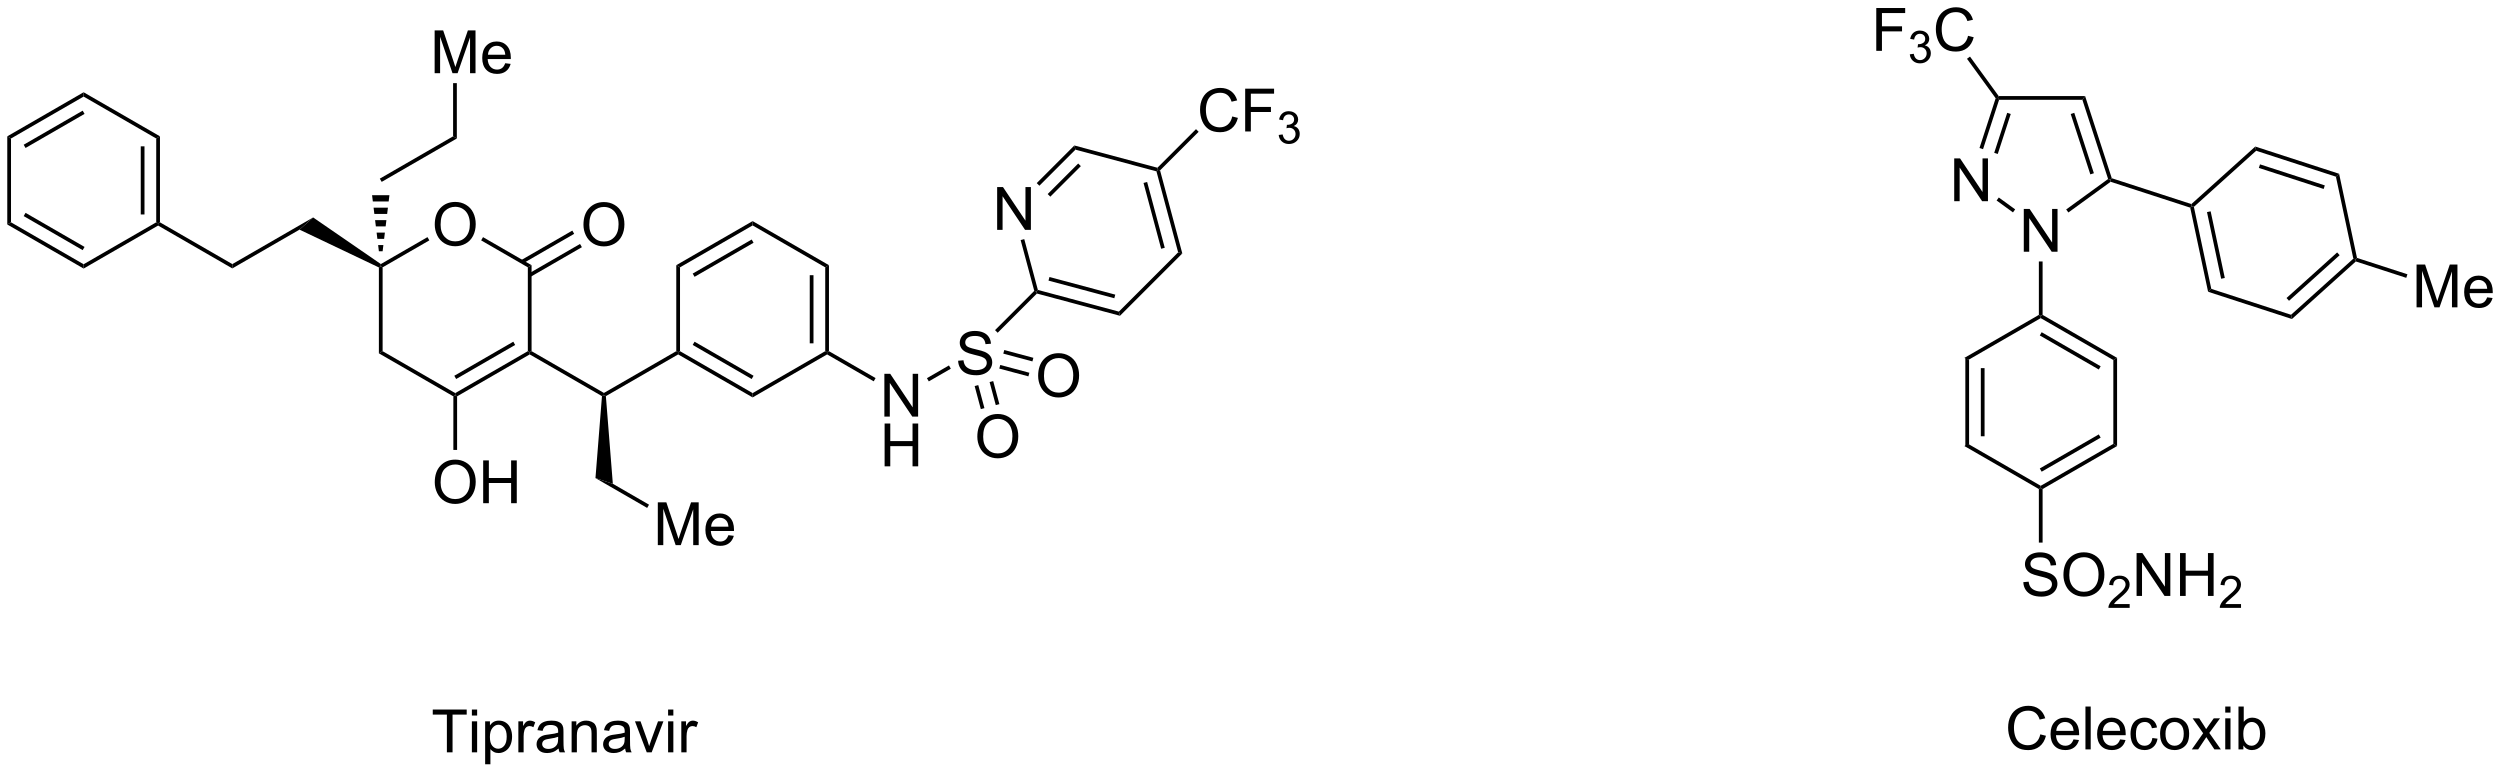 <?xml version="1.0" encoding="UTF-8"?>
<!DOCTYPE svg PUBLIC '-//W3C//DTD SVG 1.0//EN'
          'http://www.w3.org/TR/2001/REC-SVG-20010904/DTD/svg10.dtd'>
<svg stroke-dasharray="none" shape-rendering="auto" xmlns="http://www.w3.org/2000/svg" font-family="'Dialog'" text-rendering="auto" width="917" fill-opacity="1" color-interpolation="auto" color-rendering="auto" preserveAspectRatio="xMidYMid meet" font-size="12px" viewBox="0 0 917 283" fill="black" xmlns:xlink="http://www.w3.org/1999/xlink" stroke="black" image-rendering="auto" stroke-miterlimit="10" stroke-linecap="square" stroke-linejoin="miter" font-style="normal" stroke-width="1" height="283" stroke-dashoffset="0" font-weight="normal" stroke-opacity="1"
><!--Generated by the Batik Graphics2D SVG Generator--><defs id="genericDefs"
  /><g
  ><defs id="defs1"
    ><clipPath clipPathUnits="userSpaceOnUse" id="clipPath1"
      ><path d="M0.646 1.614 L344.515 1.614 L344.515 107.733 L0.646 107.733 L0.646 1.614 Z"
      /></clipPath
      ><clipPath clipPathUnits="userSpaceOnUse" id="clipPath2"
      ><path d="M-1.347 15.807 L-1.347 118.976 L332.961 118.976 L332.961 15.807 Z"
      /></clipPath
    ></defs
    ><g transform="scale(2.667,2.667) translate(-0.646,-1.614) matrix(1.029,0,0,1.029,2.031,-14.646)"
    ><path d="M261.335 63.664 L261.835 63.952 L261.835 75.164 L261.335 75.452 ZM263.405 65.003 L263.405 74.113 L263.905 74.113 L263.905 65.003 Z" stroke="none" clip-path="url(#clipPath2)"
    /></g
    ><g transform="matrix(2.743,0,0,2.743,3.695,-43.358)"
    ><path d="M261.335 75.452 L261.835 75.164 L271.544 80.769 L271.544 81.058 L271.294 81.202 Z" stroke="none" clip-path="url(#clipPath2)"
    /></g
    ><g transform="matrix(2.743,0,0,2.743,3.695,-43.358)"
    ><path d="M271.794 81.202 L271.544 81.058 L271.544 80.769 L281.253 75.164 L281.753 75.452 ZM271.669 78.884 L279.558 74.329 L279.308 73.897 L271.419 78.451 Z" stroke="none" clip-path="url(#clipPath2)"
    /></g
    ><g transform="matrix(2.743,0,0,2.743,3.695,-43.358)"
    ><path d="M281.753 75.452 L281.253 75.164 L281.253 63.952 L281.753 63.664 Z" stroke="none" clip-path="url(#clipPath2)"
    /></g
    ><g transform="matrix(2.743,0,0,2.743,3.695,-43.358)"
    ><path d="M281.753 63.664 L281.253 63.952 L271.544 58.347 L271.544 58.058 L271.794 57.914 ZM279.558 64.787 L271.669 60.232 L271.419 60.665 L279.308 65.22 Z" stroke="none" clip-path="url(#clipPath2)"
    /></g
    ><g transform="matrix(2.743,0,0,2.743,3.695,-43.358)"
    ><path d="M271.294 57.914 L271.544 58.058 L271.544 58.347 L261.835 63.952 L261.335 63.664 Z" stroke="none" clip-path="url(#clipPath2)"
    /></g
    ><g transform="matrix(2.743,0,0,2.743,3.695,-43.358)"
    ><path d="M269.278 49.473 L269.278 43.746 L270.057 43.746 L273.065 48.241 L273.065 43.746 L273.791 43.746 L273.791 49.473 L273.013 49.473 L270.005 44.973 L270.005 49.473 L269.278 49.473 Z" stroke="none" clip-path="url(#clipPath2)"
    /></g
    ><g transform="matrix(2.743,0,0,2.743,3.695,-43.358)"
    ><path d="M271.794 57.914 L271.544 58.058 L271.294 57.914 L271.294 50.773 L271.794 50.773 Z" stroke="none" clip-path="url(#clipPath2)"
    /></g
    ><g transform="matrix(2.743,0,0,2.743,3.695,-43.358)"
    ><path d="M259.975 42.714 L259.975 36.987 L260.753 36.987 L263.761 41.482 L263.761 36.987 L264.488 36.987 L264.488 42.714 L263.709 42.714 L260.701 38.214 L260.701 42.714 L259.975 42.714 Z" stroke="none" clip-path="url(#clipPath2)"
    /></g
    ><g transform="matrix(2.743,0,0,2.743,3.695,-43.358)"
    ><path d="M275.241 44.221 L274.947 43.816 L280.554 39.743 L280.848 39.839 L280.892 40.116 Z" stroke="none" clip-path="url(#clipPath2)"
    /></g
    ><g transform="matrix(2.743,0,0,2.743,3.695,-43.358)"
    ><path d="M281.046 39.64 L280.848 39.839 L280.554 39.743 L277.112 29.151 L277.476 28.651 ZM278.652 38.971 L276.028 30.894 L275.552 31.049 L278.176 39.125 Z" stroke="none" clip-path="url(#clipPath2)"
    /></g
    ><g transform="matrix(2.743,0,0,2.743,3.695,-43.358)"
    ><path d="M277.476 28.651 L277.112 29.151 L265.976 29.151 L265.794 28.901 L265.921 28.651 Z" stroke="none" clip-path="url(#clipPath2)"
    /></g
    ><g transform="matrix(2.743,0,0,2.743,3.695,-43.358)"
    ><path d="M265.517 28.945 L265.794 28.901 L265.976 29.151 L263.829 35.756 L263.354 35.602 ZM267.06 30.894 L265.323 36.242 L265.798 36.396 L267.536 31.049 Z" stroke="none" clip-path="url(#clipPath2)"
    /></g
    ><g transform="matrix(2.743,0,0,2.743,3.695,-43.358)"
    ><path d="M265.643 42.62 L265.937 42.215 L268.125 43.805 L267.832 44.21 Z" stroke="none" clip-path="url(#clipPath2)"
    /></g
    ><g transform="matrix(2.743,0,0,2.743,3.695,-43.358)"
    ><path d="M249.553 22.605 L249.553 16.878 L253.418 16.878 L253.418 17.553 L250.311 17.553 L250.311 19.326 L252.998 19.326 L252.998 20.003 L250.311 20.003 L250.311 22.605 L249.553 22.605 Z" stroke="none" clip-path="url(#clipPath2)"
    /></g
    ><g transform="matrix(2.743,0,0,2.743,3.695,-43.358)"
    ><path d="M254.035 23.07 L254.563 23 Q254.655 23.449 254.871 23.646 Q255.09 23.844 255.405 23.844 Q255.776 23.844 256.032 23.586 Q256.289 23.328 256.289 22.947 Q256.289 22.584 256.051 22.349 Q255.815 22.113 255.448 22.113 Q255.299 22.113 255.077 22.172 L255.135 21.709 Q255.188 21.715 255.219 21.715 Q255.557 21.715 255.827 21.539 Q256.096 21.363 256.096 20.996 Q256.096 20.707 255.899 20.517 Q255.703 20.326 255.393 20.326 Q255.084 20.326 254.879 20.519 Q254.674 20.713 254.615 21.099 L254.088 21.006 Q254.186 20.474 254.528 20.183 Q254.871 19.892 255.381 19.892 Q255.733 19.892 256.028 20.043 Q256.325 20.193 256.481 20.455 Q256.637 20.715 256.637 21.008 Q256.637 21.287 256.487 21.515 Q256.338 21.744 256.045 21.879 Q256.426 21.967 256.637 22.244 Q256.848 22.519 256.848 22.935 Q256.848 23.498 256.438 23.89 Q256.028 24.281 255.401 24.281 Q254.836 24.281 254.461 23.945 Q254.088 23.607 254.035 23.07 Z" stroke="none" clip-path="url(#clipPath2)"
    /></g
    ><g transform="matrix(2.743,0,0,2.743,3.695,-43.358)"
    ><path d="M261.824 20.597 L262.581 20.787 Q262.344 21.722 261.724 22.214 Q261.105 22.704 260.212 22.704 Q259.284 22.704 258.704 22.326 Q258.126 21.949 257.821 21.235 Q257.519 20.519 257.519 19.699 Q257.519 18.803 257.86 18.139 Q258.204 17.472 258.834 17.126 Q259.464 16.779 260.222 16.779 Q261.081 16.779 261.667 17.217 Q262.253 17.654 262.485 18.449 L261.738 18.623 Q261.54 17.998 261.159 17.714 Q260.782 17.428 260.206 17.428 Q259.548 17.428 259.102 17.745 Q258.659 18.061 258.48 18.595 Q258.3 19.128 258.3 19.693 Q258.3 20.425 258.514 20.97 Q258.727 21.514 259.175 21.785 Q259.626 22.053 260.149 22.053 Q260.784 22.053 261.224 21.686 Q261.667 21.318 261.824 20.597 Z" stroke="none" clip-path="url(#clipPath2)"
    /></g
    ><g transform="matrix(2.743,0,0,2.743,3.695,-43.358)"
    ><path d="M265.921 28.651 L265.794 28.901 L265.517 28.945 L261.683 23.668 L262.087 23.374 Z" stroke="none" clip-path="url(#clipPath2)"
    /></g
    ><g transform="matrix(2.743,0,0,2.743,3.695,-43.358)"
    ><path d="M280.892 40.116 L280.848 39.839 L281.046 39.64 L291.687 43.097 L291.747 43.38 L291.532 43.573 Z" stroke="none" clip-path="url(#clipPath2)"
    /></g
    ><g transform="matrix(2.743,0,0,2.743,3.695,-43.358)"
    ><path d="M291.532 43.573 L291.747 43.38 L292.021 43.469 L294.352 54.435 L293.923 54.822 ZM293.776 44.17 L295.67 53.081 L296.159 52.977 L294.265 44.066 Z" stroke="none" clip-path="url(#clipPath2)"
    /></g
    ><g transform="matrix(2.743,0,0,2.743,3.695,-43.358)"
    ><path d="M293.923 54.822 L294.352 54.435 L305.015 57.9 L305.135 58.465 Z" stroke="none" clip-path="url(#clipPath2)"
    /></g
    ><g transform="matrix(2.743,0,0,2.743,3.695,-43.358)"
    ><path d="M305.135 58.465 L305.015 57.9 L313.347 50.398 L313.621 50.487 L313.681 50.77 ZM304.745 56.03 L311.515 49.934 L311.181 49.563 L304.411 55.658 Z" stroke="none" clip-path="url(#clipPath2)"
    /></g
    ><g transform="matrix(2.743,0,0,2.743,3.695,-43.358)"
    ><path d="M313.836 50.294 L313.621 50.487 L313.347 50.398 L311.016 39.432 L311.445 39.045 Z" stroke="none" clip-path="url(#clipPath2)"
    /></g
    ><g transform="matrix(2.743,0,0,2.743,3.695,-43.358)"
    ><path d="M311.445 39.045 L311.016 39.432 L300.353 35.967 L300.233 35.403 ZM309.531 40.6 L300.867 37.785 L300.713 38.261 L309.377 41.076 Z" stroke="none" clip-path="url(#clipPath2)"
    /></g
    ><g transform="matrix(2.743,0,0,2.743,3.695,-43.358)"
    ><path d="M300.233 35.403 L300.353 35.967 L292.021 43.469 L291.747 43.38 L291.687 43.097 Z" stroke="none" clip-path="url(#clipPath2)"
    /></g
    ><g transform="matrix(2.743,0,0,2.743,3.695,-43.358)"
    ><path d="M321.801 56.904 L321.801 51.177 L322.942 51.177 L324.299 55.232 Q324.486 55.797 324.572 56.078 Q324.669 55.766 324.877 55.161 L326.247 51.177 L327.268 51.177 L327.268 56.904 L326.536 56.904 L326.536 52.109 L324.872 56.904 L324.19 56.904 L322.533 52.029 L322.533 56.904 L321.801 56.904 ZM331.239 55.568 L331.966 55.656 Q331.794 56.294 331.328 56.646 Q330.864 56.997 330.143 56.997 Q329.231 56.997 328.697 56.438 Q328.166 55.875 328.166 54.864 Q328.166 53.818 328.705 53.239 Q329.244 52.661 330.104 52.661 Q330.934 52.661 331.46 53.229 Q331.989 53.794 331.989 54.82 Q331.989 54.883 331.986 55.008 L328.893 55.008 Q328.932 55.693 329.278 56.057 Q329.627 56.419 330.145 56.419 Q330.533 56.419 330.807 56.216 Q331.08 56.013 331.239 55.568 ZM328.932 54.43 L331.247 54.43 Q331.2 53.906 330.981 53.646 Q330.645 53.239 330.111 53.239 Q329.627 53.239 329.296 53.565 Q328.966 53.888 328.932 54.43 Z" stroke="none" clip-path="url(#clipPath2)"
    /></g
    ><g transform="matrix(2.743,0,0,2.743,3.695,-43.358)"
    ><path d="M313.681 50.77 L313.621 50.487 L313.836 50.294 L320.579 52.485 L320.424 52.961 Z" stroke="none" clip-path="url(#clipPath2)"
    /></g
    ><g transform="matrix(2.743,0,0,2.743,3.695,-43.358)"
    ><path d="M269.216 93.652 L269.932 93.59 Q269.981 94.019 270.166 94.295 Q270.354 94.571 270.745 94.74 Q271.135 94.91 271.622 94.91 Q272.057 94.91 272.388 94.782 Q272.721 94.652 272.882 94.428 Q273.044 94.204 273.044 93.938 Q273.044 93.668 272.888 93.467 Q272.731 93.266 272.372 93.129 Q272.143 93.04 271.354 92.85 Q270.565 92.66 270.247 92.493 Q269.838 92.277 269.635 91.959 Q269.435 91.641 269.435 91.246 Q269.435 90.813 269.679 90.436 Q269.927 90.058 270.398 89.863 Q270.872 89.668 271.45 89.668 Q272.088 89.668 272.573 89.873 Q273.06 90.079 273.32 90.478 Q273.583 90.876 273.604 91.379 L272.877 91.433 Q272.817 90.891 272.479 90.615 Q272.143 90.337 271.481 90.337 Q270.794 90.337 270.479 90.59 Q270.166 90.84 270.166 91.196 Q270.166 91.504 270.388 91.704 Q270.606 91.902 271.531 92.113 Q272.455 92.321 272.799 92.478 Q273.299 92.707 273.536 93.061 Q273.776 93.415 273.776 93.876 Q273.776 94.332 273.513 94.738 Q273.252 95.141 272.76 95.368 Q272.271 95.592 271.659 95.592 Q270.88 95.592 270.354 95.365 Q269.83 95.136 269.531 94.683 Q269.231 94.228 269.216 93.652 ZM274.58 92.704 Q274.58 91.277 275.346 90.472 Q276.112 89.665 277.323 89.665 Q278.114 89.665 278.75 90.045 Q279.388 90.423 279.721 91.1 Q280.057 91.777 280.057 92.636 Q280.057 93.509 279.705 94.196 Q279.354 94.884 278.708 95.238 Q278.065 95.592 277.317 95.592 Q276.51 95.592 275.872 95.201 Q275.237 94.808 274.909 94.134 Q274.58 93.457 274.58 92.704 ZM275.362 92.715 Q275.362 93.751 275.916 94.347 Q276.474 94.941 277.315 94.941 Q278.169 94.941 278.721 94.34 Q279.276 93.738 279.276 92.634 Q279.276 91.933 279.039 91.412 Q278.802 90.891 278.346 90.605 Q277.893 90.316 277.325 90.316 Q276.521 90.316 275.94 90.871 Q275.362 91.423 275.362 92.715 Z" stroke="none" clip-path="url(#clipPath2)"
    /></g
    ><g transform="matrix(2.743,0,0,2.743,3.695,-43.358)"
    ><path d="M283.437 96.585 L283.437 97.093 L280.597 97.093 Q280.591 96.902 280.659 96.726 Q280.767 96.437 281.005 96.156 Q281.245 95.874 281.696 95.505 Q282.396 94.931 282.642 94.595 Q282.888 94.259 282.888 93.96 Q282.888 93.648 282.663 93.433 Q282.44 93.216 282.079 93.216 Q281.698 93.216 281.47 93.445 Q281.241 93.673 281.239 94.078 L280.696 94.023 Q280.753 93.415 281.116 93.099 Q281.48 92.781 282.091 92.781 Q282.71 92.781 283.069 93.124 Q283.431 93.466 283.431 93.972 Q283.431 94.23 283.325 94.48 Q283.22 94.728 282.974 95.003 Q282.73 95.279 282.161 95.759 Q281.687 96.158 281.552 96.3 Q281.417 96.443 281.329 96.585 L283.437 96.585 Z" stroke="none" clip-path="url(#clipPath2)"
    /></g
    ><g transform="matrix(2.743,0,0,2.743,3.695,-43.358)"
    ><path d="M284.361 95.493 L284.361 89.766 L285.14 89.766 L288.148 94.261 L288.148 89.766 L288.874 89.766 L288.874 95.493 L288.096 95.493 L285.088 90.993 L285.088 95.493 L284.361 95.493 ZM290.17 95.493 L290.17 89.766 L290.928 89.766 L290.928 92.118 L293.904 92.118 L293.904 89.766 L294.662 89.766 L294.662 95.493 L293.904 95.493 L293.904 92.793 L290.928 92.793 L290.928 95.493 L290.17 95.493 Z" stroke="none" clip-path="url(#clipPath2)"
    /></g
    ><g transform="matrix(2.743,0,0,2.743,3.695,-43.358)"
    ><path d="M298.328 96.585 L298.328 97.093 L295.488 97.093 Q295.483 96.902 295.551 96.726 Q295.658 96.437 295.897 96.156 Q296.137 95.874 296.588 95.505 Q297.287 94.931 297.533 94.595 Q297.779 94.259 297.779 93.96 Q297.779 93.648 297.555 93.433 Q297.332 93.216 296.971 93.216 Q296.59 93.216 296.361 93.445 Q296.133 93.673 296.131 94.078 L295.588 94.023 Q295.645 93.415 296.008 93.099 Q296.371 92.781 296.983 92.781 Q297.602 92.781 297.961 93.124 Q298.322 93.466 298.322 93.972 Q298.322 94.23 298.217 94.48 Q298.111 94.728 297.865 95.003 Q297.621 95.279 297.053 95.759 Q296.578 96.158 296.443 96.3 Q296.309 96.443 296.221 96.585 L298.328 96.585 Z" stroke="none" clip-path="url(#clipPath2)"
    /></g
    ><g transform="matrix(2.743,0,0,2.743,3.695,-43.358)"
    ><path d="M271.294 81.202 L271.544 81.058 L271.794 81.202 L271.794 88.365 L271.294 88.365 Z" stroke="none" clip-path="url(#clipPath2)"
    /></g
    ><g transform="matrix(2.743,0,0,2.743,3.695,-43.358)"
    ><path d="M56.79 45.847 Q56.79 44.42 57.556 43.616 Q58.321 42.808 59.532 42.808 Q60.324 42.808 60.959 43.189 Q61.597 43.566 61.931 44.243 Q62.267 44.92 62.267 45.78 Q62.267 46.652 61.915 47.34 Q61.563 48.027 60.918 48.381 Q60.274 48.736 59.527 48.736 Q58.72 48.736 58.082 48.345 Q57.446 47.952 57.118 47.277 Q56.79 46.6 56.79 45.847 ZM57.571 45.858 Q57.571 46.894 58.126 47.491 Q58.683 48.084 59.524 48.084 Q60.379 48.084 60.931 47.483 Q61.485 46.881 61.485 45.777 Q61.485 45.077 61.248 44.556 Q61.011 44.035 60.556 43.748 Q60.102 43.459 59.535 43.459 Q58.73 43.459 58.149 44.014 Q57.571 44.566 57.571 45.858 Z" stroke="none" clip-path="url(#clipPath2)"
    /></g
    ><g transform="matrix(2.743,0,0,2.743,3.695,-43.358)"
    ><path d="M49.318 51.569 L49.568 51.411 L49.818 51.556 L49.818 62.767 L49.318 63.056 Z" stroke="none" clip-path="url(#clipPath2)"
    /></g
    ><g transform="matrix(2.743,0,0,2.743,3.695,-43.358)"
    ><path d="M49.318 63.056 L49.818 62.767 L59.527 68.373 L59.527 68.662 L59.277 68.806 Z" stroke="none" clip-path="url(#clipPath2)"
    /></g
    ><g transform="matrix(2.743,0,0,2.743,3.695,-43.358)"
    ><path d="M59.777 68.806 L59.527 68.662 L59.527 68.373 L69.236 62.767 L69.486 62.911 L69.486 63.2 ZM59.652 66.488 L67.541 61.933 L67.291 61.5 L59.402 66.055 Z" stroke="none" clip-path="url(#clipPath2)"
    /></g
    ><g transform="matrix(2.743,0,0,2.743,3.695,-43.358)"
    ><path d="M69.736 62.767 L69.486 62.911 L69.236 62.767 L69.236 51.556 L69.736 51.267 Z" stroke="none" clip-path="url(#clipPath2)"
    /></g
    ><g transform="matrix(2.743,0,0,2.743,3.695,-43.358)"
    ><path d="M69.736 51.267 L69.236 51.556 L62.994 47.952 L63.244 47.519 Z" stroke="none" clip-path="url(#clipPath2)"
    /></g
    ><g transform="matrix(2.743,0,0,2.743,3.695,-43.358)"
    ><path d="M55.815 47.516 L56.065 47.949 L49.818 51.556 L49.568 51.411 L49.579 51.117 Z" stroke="none" clip-path="url(#clipPath2)"
    /></g
    ><g transform="matrix(2.743,0,0,2.743,3.695,-43.358)"
    ><path d="M76.674 45.867 Q76.674 44.44 77.44 43.636 Q78.205 42.828 79.416 42.828 Q80.208 42.828 80.843 43.209 Q81.481 43.586 81.815 44.263 Q82.151 44.94 82.151 45.8 Q82.151 46.672 81.799 47.359 Q81.448 48.047 80.802 48.401 Q80.158 48.755 79.411 48.755 Q78.604 48.755 77.966 48.365 Q77.33 47.971 77.002 47.297 Q76.674 46.62 76.674 45.867 ZM77.455 45.878 Q77.455 46.914 78.01 47.511 Q78.567 48.104 79.408 48.104 Q80.263 48.104 80.815 47.503 Q81.369 46.901 81.369 45.797 Q81.369 45.096 81.132 44.576 Q80.895 44.055 80.44 43.768 Q79.987 43.479 79.419 43.479 Q78.614 43.479 78.033 44.034 Q77.455 44.586 77.455 45.878 Z" stroke="none" clip-path="url(#clipPath2)"
    /></g
    ><g transform="matrix(2.743,0,0,2.743,3.695,-43.358)"
    ><path d="M69.611 52.819 L76.465 48.862 L76.215 48.429 L69.361 52.386 ZM68.58 51.032 L75.433 47.076 L75.183 46.643 L68.33 50.599 Z" stroke="none" clip-path="url(#clipPath2)"
    /></g
    ><g transform="matrix(2.743,0,0,2.743,3.695,-43.358)"
    ><path d="M56.79 80.307 Q56.79 78.88 57.556 78.076 Q58.321 77.268 59.532 77.268 Q60.324 77.268 60.959 77.649 Q61.597 78.026 61.931 78.703 Q62.267 79.38 62.267 80.24 Q62.267 81.112 61.915 81.8 Q61.563 82.487 60.918 82.841 Q60.274 83.195 59.527 83.195 Q58.72 83.195 58.082 82.805 Q57.446 82.412 57.118 81.737 Q56.79 81.06 56.79 80.307 ZM57.571 80.318 Q57.571 81.354 58.126 81.951 Q58.683 82.544 59.524 82.544 Q60.379 82.544 60.931 81.943 Q61.485 81.341 61.485 80.237 Q61.485 79.537 61.248 79.016 Q61.011 78.495 60.556 78.209 Q60.102 77.919 59.535 77.919 Q58.73 77.919 58.149 78.474 Q57.571 79.026 57.571 80.318 ZM63.265 83.097 L63.265 77.37 L64.023 77.37 L64.023 79.722 L67 79.722 L67 77.37 L67.757 77.37 L67.757 83.097 L67 83.097 L67 80.396 L64.023 80.396 L64.023 83.097 L63.265 83.097 Z" stroke="none" clip-path="url(#clipPath2)"
    /></g
    ><g transform="matrix(2.743,0,0,2.743,3.695,-43.358)"
    ><path d="M59.277 68.806 L59.527 68.662 L59.777 68.806 L59.777 75.972 L59.277 75.972 Z" stroke="none" clip-path="url(#clipPath2)"
    /></g
    ><g transform="matrix(2.743,0,0,2.743,3.695,-43.358)"
    ><path d="M69.486 63.2 L69.486 62.911 L69.736 62.767 L79.411 68.353 L79.411 68.641 L79.15 68.779 Z" stroke="none" clip-path="url(#clipPath2)"
    /></g
    ><g transform="matrix(2.743,0,0,2.743,3.695,-43.358)"
    ><path d="M79.672 68.779 L79.411 68.641 L79.411 68.353 L89.086 62.767 L89.336 62.911 L89.336 63.2 Z" stroke="none" clip-path="url(#clipPath2)"
    /></g
    ><g transform="matrix(2.743,0,0,2.743,3.695,-43.358)"
    ><path d="M89.336 63.2 L89.336 62.911 L89.586 62.767 L99.295 68.373 L99.295 68.95 ZM91.281 61.933 L99.17 66.488 L99.42 66.055 L91.531 61.5 Z" stroke="none" clip-path="url(#clipPath2)"
    /></g
    ><g transform="matrix(2.743,0,0,2.743,3.695,-43.358)"
    ><path d="M99.295 68.95 L99.295 68.373 L109.004 62.767 L109.254 62.911 L109.254 63.2 Z" stroke="none" clip-path="url(#clipPath2)"
    /></g
    ><g transform="matrix(2.743,0,0,2.743,3.695,-43.358)"
    ><path d="M109.504 62.767 L109.254 62.911 L109.004 62.767 L109.004 51.556 L109.504 51.267 ZM107.434 61.716 L107.434 52.607 L106.934 52.607 L106.934 61.716 Z" stroke="none" clip-path="url(#clipPath2)"
    /></g
    ><g transform="matrix(2.743,0,0,2.743,3.695,-43.358)"
    ><path d="M109.504 51.267 L109.004 51.556 L99.295 45.95 L99.295 45.373 Z" stroke="none" clip-path="url(#clipPath2)"
    /></g
    ><g transform="matrix(2.743,0,0,2.743,3.695,-43.358)"
    ><path d="M99.295 45.373 L99.295 45.95 L89.586 51.556 L89.086 51.267 ZM99.17 47.835 L91.281 52.39 L91.531 52.823 L99.42 48.268 Z" stroke="none" clip-path="url(#clipPath2)"
    /></g
    ><g transform="matrix(2.743,0,0,2.743,3.695,-43.358)"
    ><path d="M89.086 51.267 L89.586 51.556 L89.586 62.767 L89.336 62.911 L89.086 62.767 Z" stroke="none" clip-path="url(#clipPath2)"
    /></g
    ><g transform="matrix(2.743,0,0,2.743,3.695,-43.358)"
    ><path d="M79.15 68.779 L79.411 68.641 L79.672 68.779 L80.603 80.501 L78.28 79.737 Z" stroke="none" clip-path="url(#clipPath2)"
    /></g
    ><g transform="matrix(2.743,0,0,2.743,3.695,-43.358)"
    ><path d="M86.617 88.707 L86.617 82.98 L87.758 82.98 L89.114 87.035 Q89.302 87.6 89.388 87.881 Q89.484 87.569 89.692 86.964 L91.062 82.98 L92.083 82.98 L92.083 88.707 L91.351 88.707 L91.351 83.912 L89.687 88.707 L89.005 88.707 L87.349 83.832 L87.349 88.707 L86.617 88.707 ZM96.055 87.371 L96.781 87.459 Q96.609 88.097 96.143 88.449 Q95.68 88.8 94.958 88.8 Q94.047 88.8 93.513 88.24 Q92.981 87.678 92.981 86.668 Q92.981 85.621 93.521 85.043 Q94.06 84.464 94.919 84.464 Q95.75 84.464 96.276 85.032 Q96.805 85.597 96.805 86.623 Q96.805 86.686 96.802 86.811 L93.708 86.811 Q93.747 87.496 94.094 87.86 Q94.442 88.222 94.961 88.222 Q95.349 88.222 95.622 88.019 Q95.896 87.816 96.055 87.371 ZM93.747 86.233 L96.062 86.233 Q96.015 85.709 95.797 85.449 Q95.461 85.043 94.927 85.043 Q94.442 85.043 94.112 85.368 Q93.781 85.691 93.747 86.233 Z" stroke="none" clip-path="url(#clipPath2)"
    /></g
    ><g transform="matrix(2.743,0,0,2.743,3.695,-43.358)"
    ><path d="M78.28 79.737 L80.603 80.501 L85.442 83.295 L85.192 83.728 Z" stroke="none" clip-path="url(#clipPath2)"
    /></g
    ><g transform="matrix(2.743,0,0,2.743,3.695,-43.358)"
    ><path d="M116.913 71.516 L116.913 65.79 L117.692 65.79 L120.7 70.285 L120.7 65.79 L121.426 65.79 L121.426 71.516 L120.648 71.516 L117.64 67.016 L117.64 71.516 L116.913 71.516 Z" stroke="none" clip-path="url(#clipPath2)"
    /></g
    ><g transform="matrix(2.743,0,0,2.743,3.695,-43.358)"
    ><path d="M116.945 78.166 L116.945 72.44 L117.702 72.44 L117.702 74.791 L120.679 74.791 L120.679 72.44 L121.437 72.44 L121.437 78.166 L120.679 78.166 L120.679 75.466 L117.702 75.466 L117.702 78.166 L116.945 78.166 Z" stroke="none" clip-path="url(#clipPath2)"
    /></g
    ><g transform="matrix(2.743,0,0,2.743,3.695,-43.358)"
    ><path d="M109.254 63.2 L109.254 62.911 L109.504 62.767 L115.738 66.366 L115.488 66.799 Z" stroke="none" clip-path="url(#clipPath2)"
    /></g
    ><g transform="matrix(2.743,0,0,2.743,3.695,-43.358)"
    ><path d="M126.776 64.045 L127.492 63.983 Q127.541 64.412 127.726 64.689 Q127.914 64.965 128.304 65.134 Q128.695 65.303 129.182 65.303 Q129.617 65.303 129.947 65.176 Q130.281 65.045 130.442 64.821 Q130.604 64.597 130.604 64.332 Q130.604 64.061 130.447 63.861 Q130.291 63.66 129.932 63.522 Q129.703 63.433 128.914 63.243 Q128.125 63.053 127.807 62.886 Q127.398 62.67 127.195 62.353 Q126.994 62.035 126.994 61.639 Q126.994 61.207 127.239 60.829 Q127.487 60.452 127.958 60.256 Q128.432 60.061 129.01 60.061 Q129.648 60.061 130.132 60.267 Q130.619 60.472 130.88 60.871 Q131.143 61.269 131.164 61.772 L130.437 61.827 Q130.377 61.285 130.039 61.009 Q129.703 60.73 129.041 60.73 Q128.354 60.73 128.039 60.983 Q127.726 61.233 127.726 61.59 Q127.726 61.897 127.948 62.097 Q128.166 62.295 129.091 62.506 Q130.015 62.715 130.359 62.871 Q130.859 63.1 131.096 63.454 Q131.336 63.808 131.336 64.269 Q131.336 64.725 131.072 65.131 Q130.812 65.535 130.32 65.761 Q129.83 65.986 129.218 65.986 Q128.44 65.986 127.914 65.759 Q127.39 65.53 127.091 65.077 Q126.791 64.621 126.776 64.045 Z" stroke="none" clip-path="url(#clipPath2)"
    /></g
    ><g transform="matrix(2.743,0,0,2.743,3.695,-43.358)"
    ><path d="M122.854 66.808 L122.604 66.375 L125.549 64.675 L125.799 65.108 Z" stroke="none" clip-path="url(#clipPath2)"
    /></g
    ><g transform="matrix(2.743,0,0,2.743,3.695,-43.358)"
    ><path d="M49.579 51.117 L49.568 51.411 L49.318 51.569 L38.701 46.514 L40.524 44.884 Z" stroke="none" clip-path="url(#clipPath2)"
    /></g
    ><g transform="matrix(2.743,0,0,2.743,3.695,-43.358)"
    ><path d="M40.524 44.884 L38.701 46.514 L29.718 51.7 L29.718 51.123 Z" stroke="none" clip-path="url(#clipPath2)"
    /></g
    ><g transform="matrix(2.743,0,0,2.743,3.695,-43.358)"
    ><path d="M29.718 51.123 L29.718 51.7 L19.794 45.97 L19.794 45.681 L20.044 45.537 Z" stroke="none" clip-path="url(#clipPath2)"
    /></g
    ><g transform="matrix(2.743,0,0,2.743,3.695,-43.358)"
    ><path d="M20.044 45.537 L19.794 45.681 L19.544 45.537 L19.544 34.326 L20.044 34.037 ZM17.974 44.486 L17.974 35.377 L17.474 35.377 L17.474 44.486 Z" stroke="none" clip-path="url(#clipPath2)"
    /></g
    ><g transform="matrix(2.743,0,0,2.743,3.695,-43.358)"
    ><path d="M20.044 34.037 L19.544 34.326 L9.834 28.72 L9.834 28.143 Z" stroke="none" clip-path="url(#clipPath2)"
    /></g
    ><g transform="matrix(2.743,0,0,2.743,3.695,-43.358)"
    ><path d="M9.834 28.143 L9.834 28.72 L0.125 34.326 L-0.375 34.037 ZM9.709 30.605 L1.82 35.16 L2.07 35.593 L9.959 31.038 Z" stroke="none" clip-path="url(#clipPath2)"
    /></g
    ><g transform="matrix(2.743,0,0,2.743,3.695,-43.358)"
    ><path d="M-0.375 34.037 L0.125 34.326 L0.125 45.537 L-0.375 45.826 Z" stroke="none" clip-path="url(#clipPath2)"
    /></g
    ><g transform="matrix(2.743,0,0,2.743,3.695,-43.358)"
    ><path d="M-0.375 45.826 L0.125 45.537 L9.834 51.143 L9.834 51.72 ZM1.82 44.703 L9.709 49.258 L9.959 48.825 L2.07 44.27 Z" stroke="none" clip-path="url(#clipPath2)"
    /></g
    ><g transform="matrix(2.743,0,0,2.743,3.695,-43.358)"
    ><path d="M9.834 51.72 L9.834 51.143 L19.544 45.537 L19.794 45.681 L19.794 45.97 Z" stroke="none" clip-path="url(#clipPath2)"
    /></g
    ><g transform="matrix(2.743,0,0,2.743,3.695,-43.358)"
    ><path d="M49.318 49.411 L49.217 48.578 L49.919 48.578 L49.818 49.411 ZM49.115 47.745 L49.014 46.911 L50.121 46.911 L50.02 47.745 ZM48.913 46.078 L48.812 45.245 L50.323 45.245 L50.222 46.078 ZM48.711 44.411 L48.61 43.578 L50.526 43.578 L50.424 44.411 ZM48.509 42.745 L48.408 41.911 L50.728 41.911 L50.627 42.745 Z" stroke="none" clip-path="url(#clipPath2)"
    /></g
    ><g transform="matrix(2.743,0,0,2.743,3.695,-43.358)"
    ><path d="M49.693 40.128 L49.443 39.695 L59.242 34.037 L59.742 34.326 Z" stroke="none" clip-path="url(#clipPath2)"
    /></g
    ><g transform="matrix(2.743,0,0,2.743,3.695,-43.358)"
    ><path d="M56.774 25.596 L56.774 19.87 L57.914 19.87 L59.271 23.924 Q59.459 24.49 59.545 24.771 Q59.641 24.458 59.849 23.854 L61.219 19.87 L62.24 19.87 L62.24 25.596 L61.508 25.596 L61.508 20.802 L59.844 25.596 L59.162 25.596 L57.505 20.721 L57.505 25.596 L56.774 25.596 ZM66.211 24.261 L66.938 24.349 Q66.766 24.987 66.3 25.339 Q65.836 25.69 65.115 25.69 Q64.203 25.69 63.67 25.13 Q63.138 24.568 63.138 23.557 Q63.138 22.511 63.677 21.932 Q64.216 21.354 65.076 21.354 Q65.907 21.354 66.433 21.922 Q66.961 22.487 66.961 23.513 Q66.961 23.576 66.959 23.701 L63.865 23.701 Q63.904 24.386 64.25 24.75 Q64.599 25.112 65.118 25.112 Q65.505 25.112 65.779 24.909 Q66.052 24.706 66.211 24.261 ZM63.904 23.122 L66.219 23.122 Q66.172 22.599 65.953 22.339 Q65.618 21.932 65.084 21.932 Q64.599 21.932 64.269 22.258 Q63.938 22.581 63.904 23.122 Z" stroke="none" clip-path="url(#clipPath2)"
    /></g
    ><g transform="matrix(2.743,0,0,2.743,3.695,-43.358)"
    ><path d="M59.742 34.326 L59.242 34.037 L59.242 26.927 L59.742 26.927 Z" stroke="none" clip-path="url(#clipPath2)"
    /></g
    ><g transform="matrix(2.743,0,0,2.743,3.695,-43.358)"
    ><path d="M129.343 74.206 Q129.343 72.778 130.109 71.974 Q130.875 71.166 132.085 71.166 Q132.877 71.166 133.512 71.547 Q134.15 71.924 134.484 72.601 Q134.82 73.278 134.82 74.138 Q134.82 75.01 134.468 75.698 Q134.117 76.385 133.471 76.739 Q132.828 77.094 132.08 77.094 Q131.273 77.094 130.635 76.703 Q130 76.31 129.671 75.635 Q129.343 74.958 129.343 74.206 ZM130.125 74.216 Q130.125 75.252 130.679 75.849 Q131.237 76.442 132.078 76.442 Q132.932 76.442 133.484 75.841 Q134.038 75.239 134.038 74.135 Q134.038 73.435 133.802 72.914 Q133.565 72.393 133.109 72.107 Q132.656 71.817 132.088 71.817 Q131.283 71.817 130.703 72.372 Q130.125 72.924 130.125 74.216 Z" stroke="none" clip-path="url(#clipPath2)"
    /></g
    ><g transform="matrix(2.743,0,0,2.743,3.695,-43.358)"
    ><path d="M128.985 67.433 L129.811 70.515 L130.294 70.385 L129.468 67.303 ZM130.984 66.897 L131.81 69.979 L132.293 69.85 L131.467 66.768 Z" stroke="none" clip-path="url(#clipPath2)"
    /></g
    ><g transform="matrix(2.743,0,0,2.743,3.695,-43.358)"
    ><path d="M137.475 66.074 Q137.475 64.647 138.24 63.842 Q139.006 63.035 140.217 63.035 Q141.009 63.035 141.644 63.415 Q142.282 63.793 142.615 64.47 Q142.952 65.147 142.952 66.006 Q142.952 66.879 142.6 67.566 Q142.248 68.254 141.602 68.608 Q140.959 68.962 140.212 68.962 Q139.405 68.962 138.767 68.571 Q138.131 68.178 137.803 67.504 Q137.475 66.826 137.475 66.074 ZM138.256 66.084 Q138.256 67.121 138.811 67.717 Q139.368 68.311 140.209 68.311 Q141.064 68.311 141.615 67.709 Q142.17 67.108 142.17 66.004 Q142.17 65.303 141.933 64.782 Q141.696 64.261 141.24 63.975 Q140.787 63.686 140.22 63.686 Q139.415 63.686 138.834 64.24 Q138.256 64.793 138.256 66.084 Z" stroke="none" clip-path="url(#clipPath2)"
    /></g
    ><g transform="matrix(2.743,0,0,2.743,3.695,-43.358)"
    ><path d="M132.28 65.093 L136.173 66.136 L136.302 65.653 L132.41 64.61 ZM132.816 63.093 L136.709 64.136 L136.838 63.654 L132.946 62.611 Z" stroke="none" clip-path="url(#clipPath2)"
    /></g
    ><g transform="matrix(2.743,0,0,2.743,3.695,-43.358)"
    ><path d="M132.065 60.304 L131.711 59.951 L136.957 54.705 L137.236 54.78 L137.31 55.059 Z" stroke="none" clip-path="url(#clipPath2)"
    /></g
    ><g transform="matrix(2.743,0,0,2.743,3.695,-43.358)"
    ><path d="M131.994 46.547 L131.994 40.82 L132.772 40.82 L135.78 45.315 L135.78 40.82 L136.506 40.82 L136.506 46.547 L135.728 46.547 L132.72 42.047 L132.72 46.547 L131.994 46.547 Z" stroke="none" clip-path="url(#clipPath2)"
    /></g
    ><g transform="matrix(2.743,0,0,2.743,3.695,-43.358)"
    ><path d="M137.31 55.059 L137.236 54.78 L137.44 54.576 L148.269 57.477 L148.418 58.035 ZM138.861 53.331 L147.66 55.689 L147.79 55.206 L138.99 52.848 Z" stroke="none" clip-path="url(#clipPath2)"
    /></g
    ><g transform="matrix(2.743,0,0,2.743,3.695,-43.358)"
    ><path d="M148.418 58.035 L148.269 57.477 L156.196 49.55 L156.754 49.699 Z" stroke="none" clip-path="url(#clipPath2)"
    /></g
    ><g transform="matrix(2.743,0,0,2.743,3.695,-43.358)"
    ><path d="M156.754 49.699 L156.196 49.55 L153.295 38.72 L153.499 38.516 L153.778 38.591 ZM154.408 48.941 L152.05 40.142 L151.567 40.271 L153.925 49.071 Z" stroke="none" clip-path="url(#clipPath2)"
    /></g
    ><g transform="matrix(2.743,0,0,2.743,3.695,-43.358)"
    ><path d="M153.424 38.237 L153.499 38.516 L153.295 38.72 L142.465 35.819 L142.316 35.261 Z" stroke="none" clip-path="url(#clipPath2)"
    /></g
    ><g transform="matrix(2.743,0,0,2.743,3.695,-43.358)"
    ><path d="M142.316 35.261 L142.465 35.819 L137.641 40.644 L137.287 40.29 ZM142.833 37.672 L138.751 41.754 L139.104 42.107 L143.186 38.025 Z" stroke="none" clip-path="url(#clipPath2)"
    /></g
    ><g transform="matrix(2.743,0,0,2.743,3.695,-43.358)"
    ><path d="M135.136 47.911 L135.619 47.782 L137.44 54.576 L137.236 54.78 L136.957 54.705 Z" stroke="none" clip-path="url(#clipPath2)"
    /></g
    ><g transform="matrix(2.743,0,0,2.743,3.695,-43.358)"
    ><path d="M163.43 31.38 L164.188 31.57 Q163.951 32.505 163.332 32.997 Q162.712 33.487 161.819 33.487 Q160.892 33.487 160.311 33.109 Q159.733 32.731 159.428 32.018 Q159.126 31.302 159.126 30.482 Q159.126 29.586 159.467 28.922 Q159.811 28.255 160.441 27.909 Q161.071 27.562 161.829 27.562 Q162.688 27.562 163.274 28 Q163.86 28.437 164.092 29.232 L163.345 29.406 Q163.147 28.781 162.767 28.497 Q162.389 28.211 161.813 28.211 Q161.155 28.211 160.709 28.528 Q160.267 28.843 160.087 29.377 Q159.907 29.911 159.907 30.476 Q159.907 31.208 160.121 31.752 Q160.334 32.297 160.782 32.568 Q161.233 32.836 161.756 32.836 Q162.392 32.836 162.832 32.468 Q163.274 32.101 163.43 31.38 ZM165.161 33.388 L165.161 27.661 L169.026 27.661 L169.026 28.336 L165.919 28.336 L165.919 30.109 L168.606 30.109 L168.606 30.786 L165.919 30.786 L165.919 33.388 L165.161 33.388 Z" stroke="none" clip-path="url(#clipPath2)"
    /></g
    ><g transform="matrix(2.743,0,0,2.743,3.695,-43.358)"
    ><path d="M169.643 33.853 L170.171 33.783 Q170.263 34.232 170.479 34.429 Q170.698 34.627 171.013 34.627 Q171.384 34.627 171.639 34.369 Q171.897 34.111 171.897 33.73 Q171.897 33.367 171.659 33.132 Q171.423 32.896 171.056 32.896 Q170.907 32.896 170.685 32.955 L170.743 32.492 Q170.796 32.498 170.827 32.498 Q171.165 32.498 171.435 32.322 Q171.704 32.146 171.704 31.779 Q171.704 31.49 171.507 31.3 Q171.311 31.109 171.001 31.109 Q170.692 31.109 170.487 31.302 Q170.282 31.496 170.224 31.882 L169.696 31.789 Q169.794 31.257 170.136 30.966 Q170.479 30.675 170.989 30.675 Q171.341 30.675 171.636 30.826 Q171.933 30.976 172.089 31.238 Q172.245 31.498 172.245 31.791 Q172.245 32.07 172.095 32.298 Q171.946 32.527 171.653 32.662 Q172.034 32.749 172.245 33.027 Q172.456 33.302 172.456 33.718 Q172.456 34.281 172.046 34.673 Q171.636 35.064 171.009 35.064 Q170.444 35.064 170.069 34.728 Q169.696 34.39 169.643 33.853 Z" stroke="none" clip-path="url(#clipPath2)"
    /></g
    ><g transform="matrix(2.743,0,0,2.743,3.695,-43.358)"
    ><path d="M153.778 38.591 L153.499 38.516 L153.424 38.237 L158.585 33.077 L158.938 33.431 Z" stroke="none" clip-path="url(#clipPath2)"
    /></g
    ><g transform="matrix(2.743,0,0,2.743,3.695,-43.358)"
    ><path d="M271.487 114.006 L272.245 114.196 Q272.008 115.131 271.389 115.623 Q270.769 116.113 269.875 116.113 Q268.948 116.113 268.368 115.735 Q267.789 115.358 267.485 114.644 Q267.183 113.928 267.183 113.108 Q267.183 112.212 267.524 111.548 Q267.868 110.881 268.498 110.534 Q269.128 110.188 269.886 110.188 Q270.745 110.188 271.331 110.626 Q271.917 111.063 272.149 111.858 L271.401 112.032 Q271.204 111.407 270.823 111.123 Q270.446 110.837 269.87 110.837 Q269.211 110.837 268.766 111.154 Q268.323 111.469 268.144 112.003 Q267.964 112.537 267.964 113.102 Q267.964 113.834 268.178 114.378 Q268.391 114.923 268.839 115.193 Q269.289 115.462 269.813 115.462 Q270.448 115.462 270.889 115.094 Q271.331 114.727 271.487 114.006 ZM275.929 114.678 L276.655 114.766 Q276.483 115.404 276.017 115.756 Q275.554 116.108 274.832 116.108 Q273.921 116.108 273.387 115.548 Q272.856 114.985 272.856 113.975 Q272.856 112.928 273.395 112.35 Q273.934 111.772 274.793 111.772 Q275.624 111.772 276.15 112.339 Q276.679 112.904 276.679 113.93 Q276.679 113.993 276.676 114.118 L273.582 114.118 Q273.622 114.803 273.968 115.167 Q274.317 115.529 274.835 115.529 Q275.223 115.529 275.497 115.326 Q275.77 115.123 275.929 114.678 ZM273.622 113.54 L275.937 113.54 Q275.89 113.016 275.671 112.756 Q275.335 112.35 274.801 112.35 Q274.317 112.35 273.986 112.675 Q273.655 112.998 273.622 113.54 ZM277.524 116.014 L277.524 110.287 L278.227 110.287 L278.227 116.014 L277.524 116.014 ZM282.155 114.678 L282.882 114.766 Q282.71 115.404 282.244 115.756 Q281.78 116.108 281.059 116.108 Q280.148 116.108 279.614 115.548 Q279.082 114.985 279.082 113.975 Q279.082 112.928 279.622 112.35 Q280.161 111.772 281.02 111.772 Q281.851 111.772 282.377 112.339 Q282.905 112.904 282.905 113.93 Q282.905 113.993 282.903 114.118 L279.809 114.118 Q279.848 114.803 280.195 115.167 Q280.543 115.529 281.062 115.529 Q281.45 115.529 281.723 115.326 Q281.997 115.123 282.155 114.678 ZM279.848 113.54 L282.163 113.54 Q282.116 113.016 281.898 112.756 Q281.562 112.35 281.028 112.35 Q280.543 112.35 280.213 112.675 Q279.882 112.998 279.848 113.54 ZM286.472 114.493 L287.164 114.584 Q287.05 115.298 286.584 115.704 Q286.118 116.108 285.438 116.108 Q284.586 116.108 284.068 115.55 Q283.55 114.993 283.55 113.954 Q283.55 113.282 283.771 112.779 Q283.995 112.274 284.451 112.024 Q284.907 111.772 285.441 111.772 Q286.118 111.772 286.547 112.113 Q286.977 112.454 287.097 113.084 L286.414 113.188 Q286.316 112.772 286.068 112.561 Q285.821 112.35 285.469 112.35 Q284.938 112.35 284.605 112.73 Q284.274 113.11 284.274 113.936 Q284.274 114.772 284.594 115.152 Q284.914 115.529 285.43 115.529 Q285.844 115.529 286.12 115.277 Q286.399 115.022 286.472 114.493 ZM287.503 113.938 Q287.503 112.787 288.144 112.233 Q288.68 111.772 289.448 111.772 Q290.305 111.772 290.847 112.331 Q291.391 112.891 291.391 113.881 Q291.391 114.68 291.149 115.141 Q290.909 115.6 290.451 115.855 Q289.993 116.108 289.448 116.108 Q288.579 116.108 288.039 115.55 Q287.503 114.99 287.503 113.938 ZM288.227 113.938 Q288.227 114.735 288.573 115.133 Q288.922 115.529 289.448 115.529 Q289.972 115.529 290.318 115.131 Q290.667 114.733 290.667 113.915 Q290.667 113.147 290.318 112.751 Q289.969 112.352 289.448 112.352 Q288.922 112.352 288.573 112.748 Q288.227 113.141 288.227 113.938 ZM291.747 116.014 L293.262 113.858 L291.858 111.865 L292.739 111.865 L293.374 112.837 Q293.554 113.115 293.663 113.303 Q293.835 113.045 293.981 112.844 L294.679 111.865 L295.52 111.865 L294.085 113.818 L295.629 116.014 L294.765 116.014 L293.913 114.725 L293.687 114.376 L292.598 116.014 L291.747 116.014 ZM296.218 111.094 L296.218 110.287 L296.921 110.287 L296.921 111.094 L296.218 111.094 ZM296.218 116.014 L296.218 111.865 L296.921 111.865 L296.921 116.014 L296.218 116.014 ZM298.641 116.014 L297.987 116.014 L297.987 110.287 L298.691 110.287 L298.691 112.329 Q299.136 111.772 299.829 111.772 Q300.211 111.772 300.553 111.925 Q300.894 112.079 301.115 112.36 Q301.336 112.639 301.461 113.034 Q301.586 113.428 301.586 113.876 Q301.586 114.943 301.058 115.527 Q300.532 116.108 299.792 116.108 Q299.058 116.108 298.641 115.493 L298.641 116.014 ZM298.633 113.907 Q298.633 114.654 298.836 114.985 Q299.167 115.529 299.735 115.529 Q300.196 115.529 300.532 115.128 Q300.868 114.727 300.868 113.936 Q300.868 113.123 300.545 112.738 Q300.222 112.35 299.766 112.35 Q299.305 112.35 298.969 112.751 Q298.633 113.149 298.633 113.907 Z" stroke="none" clip-path="url(#clipPath2)"
    /></g
    ><g transform="matrix(2.743,0,0,2.743,3.695,-43.358)"
    ><path d="M58.411 116.413 L58.411 111.361 L56.523 111.361 L56.523 110.686 L61.062 110.686 L61.062 111.361 L59.169 111.361 L59.169 116.413 L58.411 116.413 ZM61.753 111.493 L61.753 110.686 L62.456 110.686 L62.456 111.493 L61.753 111.493 ZM61.753 116.413 L61.753 112.264 L62.456 112.264 L62.456 116.413 L61.753 116.413 ZM63.528 118.004 L63.528 112.264 L64.169 112.264 L64.169 112.803 Q64.395 112.486 64.679 112.329 Q64.966 112.17 65.372 112.17 Q65.903 112.17 66.309 112.444 Q66.716 112.717 66.921 113.215 Q67.13 113.712 67.13 114.306 Q67.13 114.944 66.9 115.454 Q66.671 115.962 66.236 116.236 Q65.802 116.506 65.32 116.506 Q64.968 116.506 64.69 116.358 Q64.411 116.21 64.231 115.983 L64.231 118.004 L63.528 118.004 ZM64.163 114.361 Q64.163 115.163 64.486 115.545 Q64.812 115.928 65.273 115.928 Q65.742 115.928 66.075 115.532 Q66.411 115.134 66.411 114.303 Q66.411 113.509 66.083 113.116 Q65.757 112.72 65.304 112.72 Q64.856 112.72 64.51 113.142 Q64.163 113.561 64.163 114.361 ZM67.969 116.413 L67.969 112.264 L68.602 112.264 L68.602 112.892 Q68.844 112.452 69.048 112.311 Q69.253 112.17 69.501 112.17 Q69.855 112.17 70.222 112.397 L69.98 113.048 Q69.722 112.897 69.464 112.897 Q69.235 112.897 69.05 113.035 Q68.868 113.173 68.79 113.42 Q68.673 113.795 68.673 114.241 L68.673 116.413 L67.969 116.413 ZM73.347 115.9 Q72.957 116.233 72.594 116.371 Q72.235 116.506 71.821 116.506 Q71.136 116.506 70.769 116.173 Q70.402 115.837 70.402 115.319 Q70.402 115.014 70.54 114.762 Q70.68 114.509 70.904 114.358 Q71.128 114.204 71.41 114.126 Q71.618 114.071 72.035 114.022 Q72.886 113.92 73.29 113.78 Q73.292 113.634 73.292 113.595 Q73.292 113.165 73.094 112.991 Q72.824 112.751 72.292 112.751 Q71.798 112.751 71.561 112.926 Q71.324 113.1 71.212 113.54 L70.524 113.446 Q70.618 113.006 70.832 112.736 Q71.048 112.462 71.454 112.316 Q71.86 112.17 72.394 112.17 Q72.925 112.17 73.256 112.295 Q73.589 112.42 73.746 112.611 Q73.902 112.798 73.964 113.087 Q74.001 113.267 74.001 113.736 L74.001 114.673 Q74.001 115.655 74.045 115.915 Q74.089 116.173 74.222 116.413 L73.488 116.413 Q73.378 116.194 73.347 115.9 ZM73.29 114.329 Q72.907 114.486 72.141 114.595 Q71.707 114.657 71.527 114.736 Q71.347 114.814 71.248 114.965 Q71.152 115.116 71.152 115.298 Q71.152 115.579 71.365 115.767 Q71.579 115.954 71.988 115.954 Q72.394 115.954 72.709 115.777 Q73.027 115.6 73.175 115.29 Q73.29 115.053 73.29 114.587 L73.29 114.329 ZM75.091 116.413 L75.091 112.264 L75.723 112.264 L75.723 112.853 Q76.179 112.17 77.044 112.17 Q77.419 112.17 77.731 112.306 Q78.046 112.439 78.203 112.657 Q78.359 112.876 78.421 113.178 Q78.46 113.374 78.46 113.861 L78.46 116.413 L77.757 116.413 L77.757 113.889 Q77.757 113.46 77.674 113.246 Q77.593 113.032 77.385 112.907 Q77.177 112.78 76.895 112.78 Q76.445 112.78 76.119 113.066 Q75.794 113.35 75.794 114.147 L75.794 116.413 L75.091 116.413 ZM82.246 115.9 Q81.855 116.233 81.493 116.371 Q81.134 116.506 80.719 116.506 Q80.035 116.506 79.667 116.173 Q79.3 115.837 79.3 115.319 Q79.3 115.014 79.438 114.762 Q79.579 114.509 79.803 114.358 Q80.027 114.204 80.308 114.126 Q80.516 114.071 80.933 114.022 Q81.785 113.92 82.188 113.78 Q82.191 113.634 82.191 113.595 Q82.191 113.165 81.993 112.991 Q81.722 112.751 81.191 112.751 Q80.696 112.751 80.459 112.926 Q80.222 113.1 80.11 113.54 L79.423 113.446 Q79.516 113.006 79.73 112.736 Q79.946 112.462 80.352 112.316 Q80.759 112.17 81.292 112.17 Q81.824 112.17 82.154 112.295 Q82.488 112.42 82.644 112.611 Q82.8 112.798 82.863 113.087 Q82.899 113.267 82.899 113.736 L82.899 114.673 Q82.899 115.655 82.944 115.915 Q82.988 116.173 83.121 116.413 L82.386 116.413 Q82.277 116.194 82.246 115.9 ZM82.188 114.329 Q81.805 114.486 81.04 114.595 Q80.605 114.657 80.425 114.736 Q80.246 114.814 80.147 114.965 Q80.05 115.116 80.05 115.298 Q80.05 115.579 80.264 115.767 Q80.477 115.954 80.886 115.954 Q81.292 115.954 81.608 115.777 Q81.925 115.6 82.074 115.29 Q82.188 115.053 82.188 114.587 L82.188 114.329 ZM85.14 116.413 L83.562 112.264 L84.304 112.264 L85.195 114.749 Q85.341 115.15 85.46 115.585 Q85.554 115.256 85.723 114.795 L86.645 112.264 L87.367 112.264 L85.796 116.413 L85.14 116.413 ZM87.992 111.493 L87.992 110.686 L88.695 110.686 L88.695 111.493 L87.992 111.493 ZM87.992 116.413 L87.992 112.264 L88.695 112.264 L88.695 116.413 L87.992 116.413 ZM89.759 116.413 L89.759 112.264 L90.391 112.264 L90.391 112.892 Q90.634 112.452 90.837 112.311 Q91.042 112.17 91.29 112.17 Q91.644 112.17 92.011 112.397 L91.769 113.048 Q91.511 112.897 91.253 112.897 Q91.024 112.897 90.839 113.035 Q90.657 113.173 90.579 113.42 Q90.462 113.795 90.462 114.241 L90.462 116.413 L89.759 116.413 Z" stroke="none" clip-path="url(#clipPath2)"
    /></g
  ></g
></svg
>
